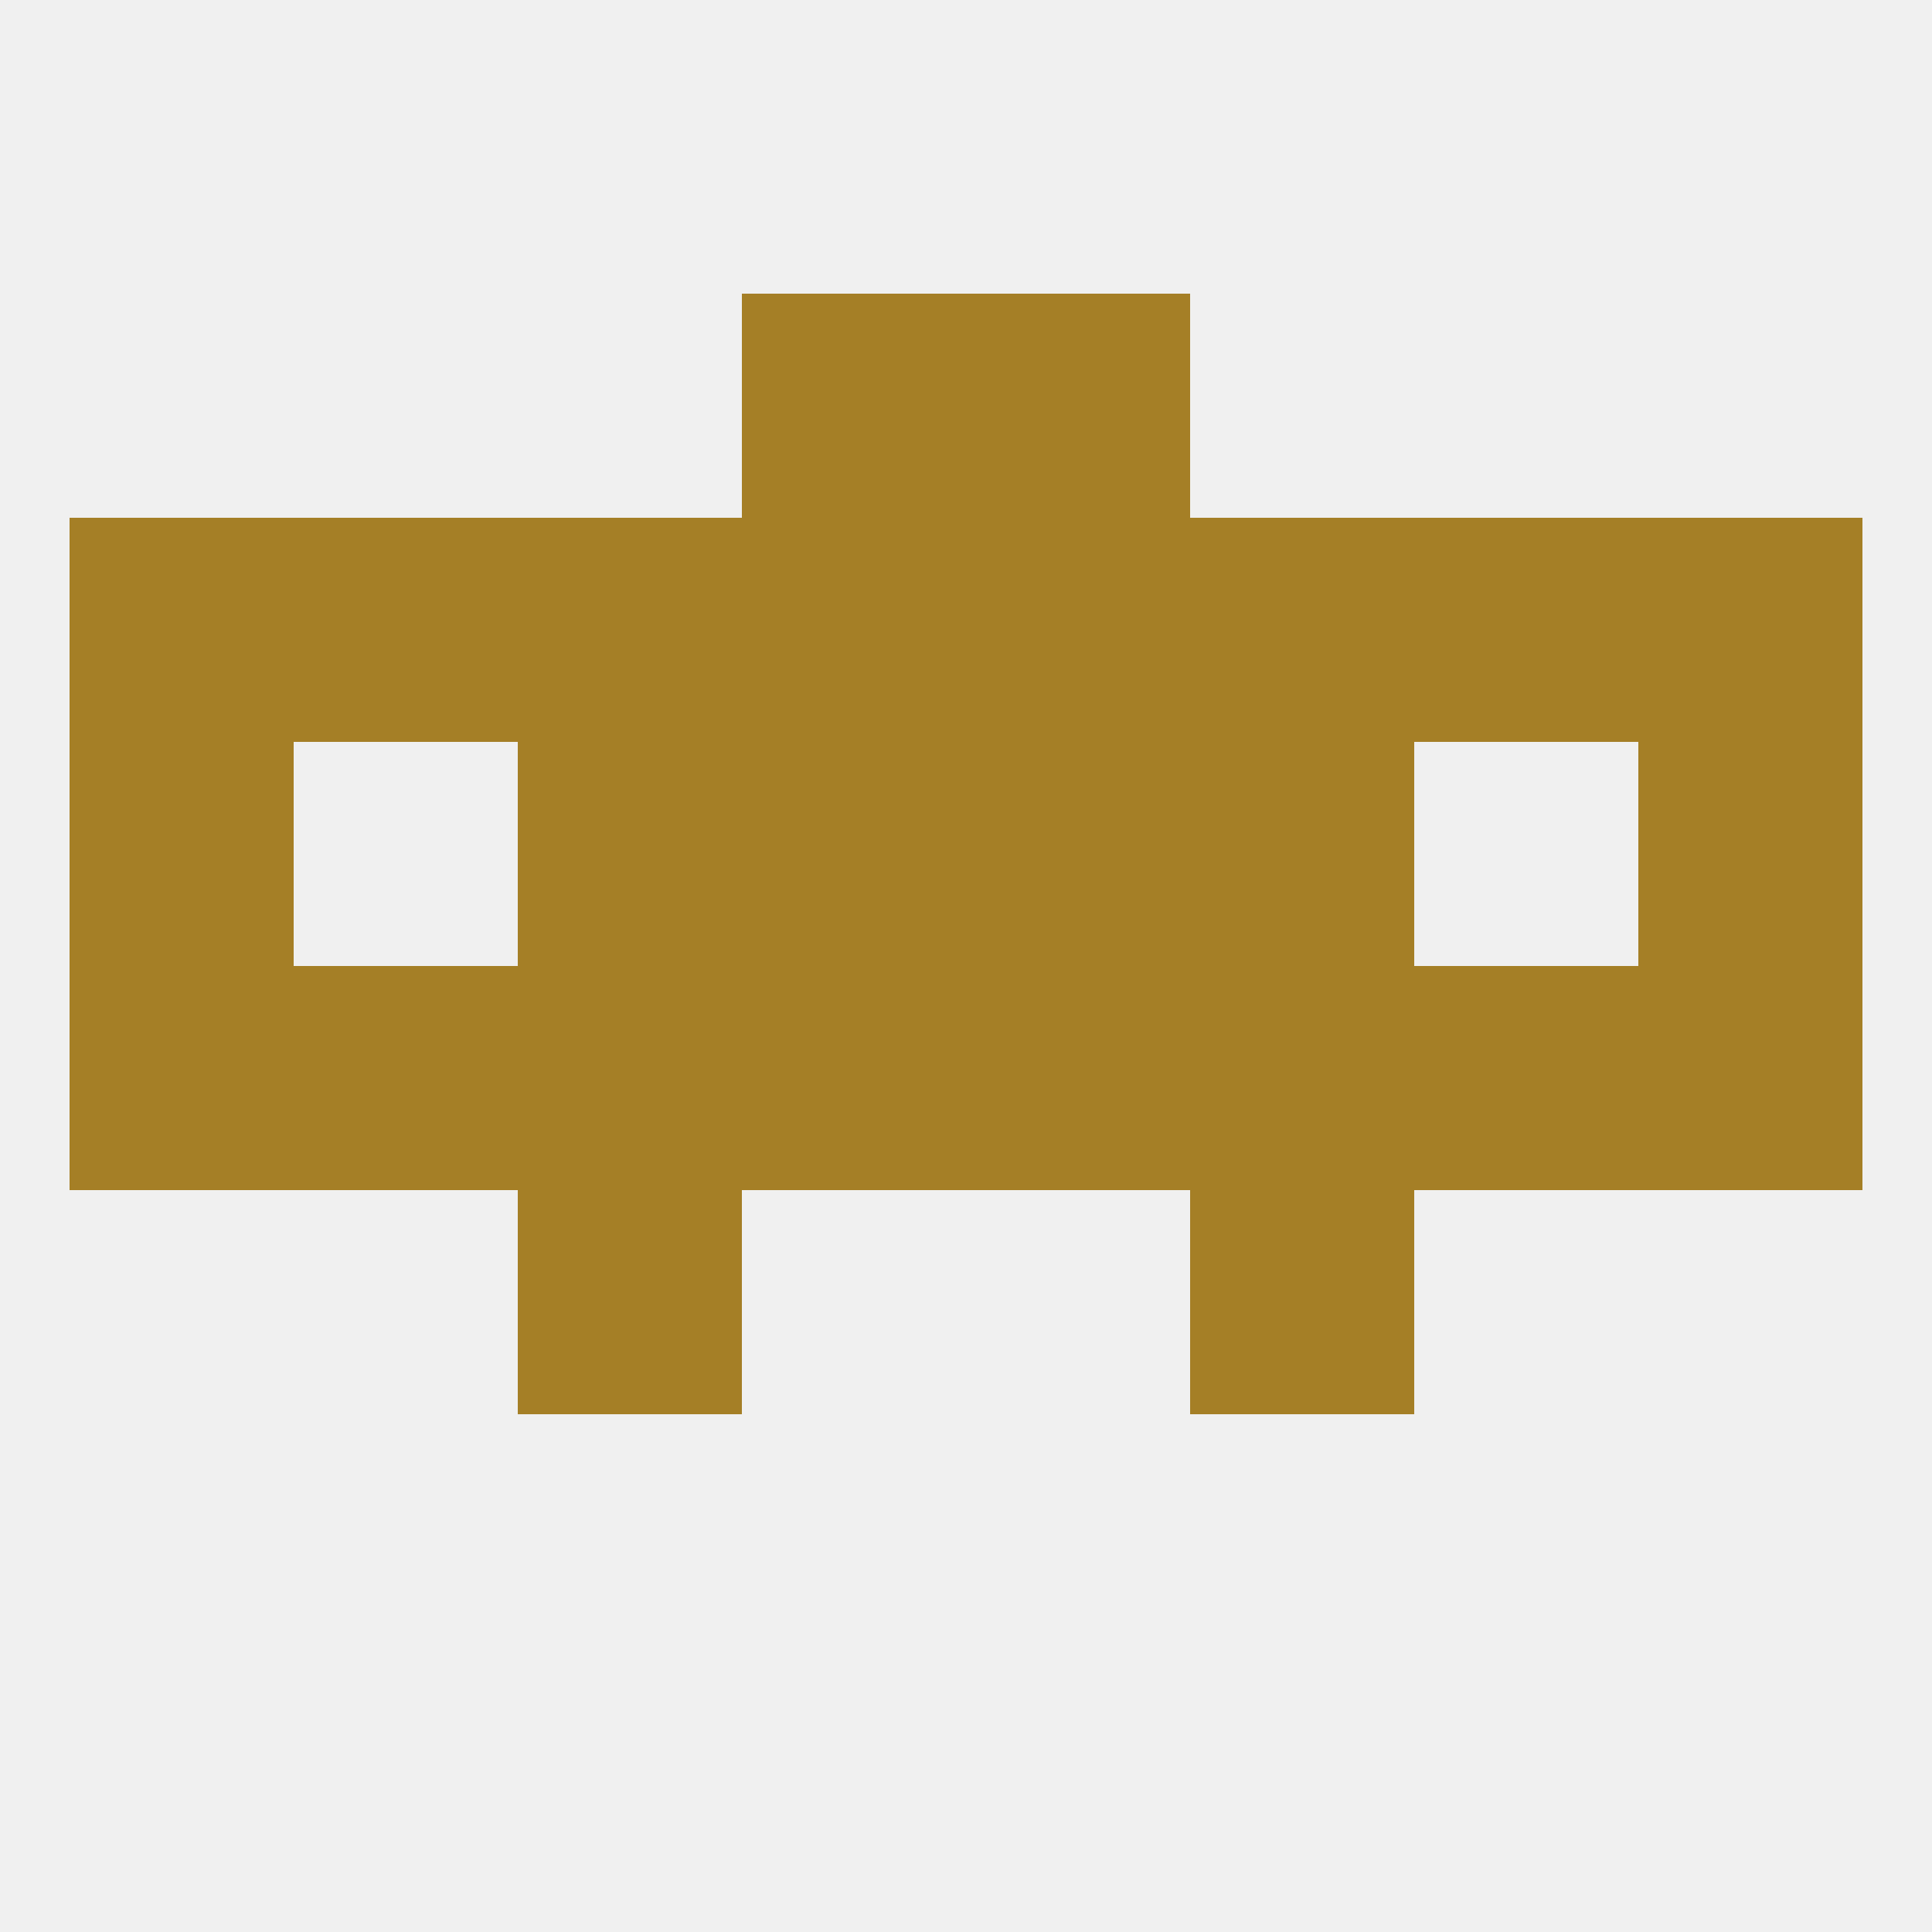 
<!--   <?xml version="1.0"?> -->
<svg version="1.1" baseprofile="full" xmlns="http://www.w3.org/2000/svg" xmlns:xlink="http://www.w3.org/1999/xlink" xmlns:ev="http://www.w3.org/2001/xml-events" width="250" height="250" viewBox="0 0 250 250" >
	<rect width="100%" height="100%" fill="rgba(240,240,240,255)"/>

	<rect x="9" y="96" width="29" height="29" fill="rgba(165,127,38,255)"/>
	<rect x="212" y="96" width="29" height="29" fill="rgba(165,127,38,255)"/>
	<rect x="67" y="96" width="29" height="29" fill="rgba(165,127,38,255)"/>
	<rect x="154" y="96" width="29" height="29" fill="rgba(165,127,38,255)"/>
	<rect x="96" y="96" width="29" height="29" fill="rgba(165,127,38,255)"/>
	<rect x="125" y="96" width="29" height="29" fill="rgba(165,127,38,255)"/>
	<rect x="96" y="67" width="29" height="29" fill="rgba(165,127,38,255)"/>
	<rect x="125" y="67" width="29" height="29" fill="rgba(165,127,38,255)"/>
	<rect x="67" y="67" width="29" height="29" fill="rgba(165,127,38,255)"/>
	<rect x="154" y="67" width="29" height="29" fill="rgba(165,127,38,255)"/>
	<rect x="38" y="67" width="29" height="29" fill="rgba(165,127,38,255)"/>
	<rect x="183" y="67" width="29" height="29" fill="rgba(165,127,38,255)"/>
	<rect x="9" y="67" width="29" height="29" fill="rgba(165,127,38,255)"/>
	<rect x="212" y="67" width="29" height="29" fill="rgba(165,127,38,255)"/>
	<rect x="96" y="38" width="29" height="29" fill="rgba(165,127,38,255)"/>
	<rect x="125" y="38" width="29" height="29" fill="rgba(165,127,38,255)"/>
	<rect x="67" y="154" width="29" height="29" fill="rgba(165,127,38,255)"/>
	<rect x="154" y="154" width="29" height="29" fill="rgba(165,127,38,255)"/>
	<rect x="154" y="125" width="29" height="29" fill="rgba(165,127,38,255)"/>
	<rect x="183" y="125" width="29" height="29" fill="rgba(165,127,38,255)"/>
	<rect x="9" y="125" width="29" height="29" fill="rgba(165,127,38,255)"/>
	<rect x="67" y="125" width="29" height="29" fill="rgba(165,127,38,255)"/>
	<rect x="38" y="125" width="29" height="29" fill="rgba(165,127,38,255)"/>
	<rect x="212" y="125" width="29" height="29" fill="rgba(165,127,38,255)"/>
	<rect x="96" y="125" width="29" height="29" fill="rgba(165,127,38,255)"/>
	<rect x="125" y="125" width="29" height="29" fill="rgba(165,127,38,255)"/>
</svg>